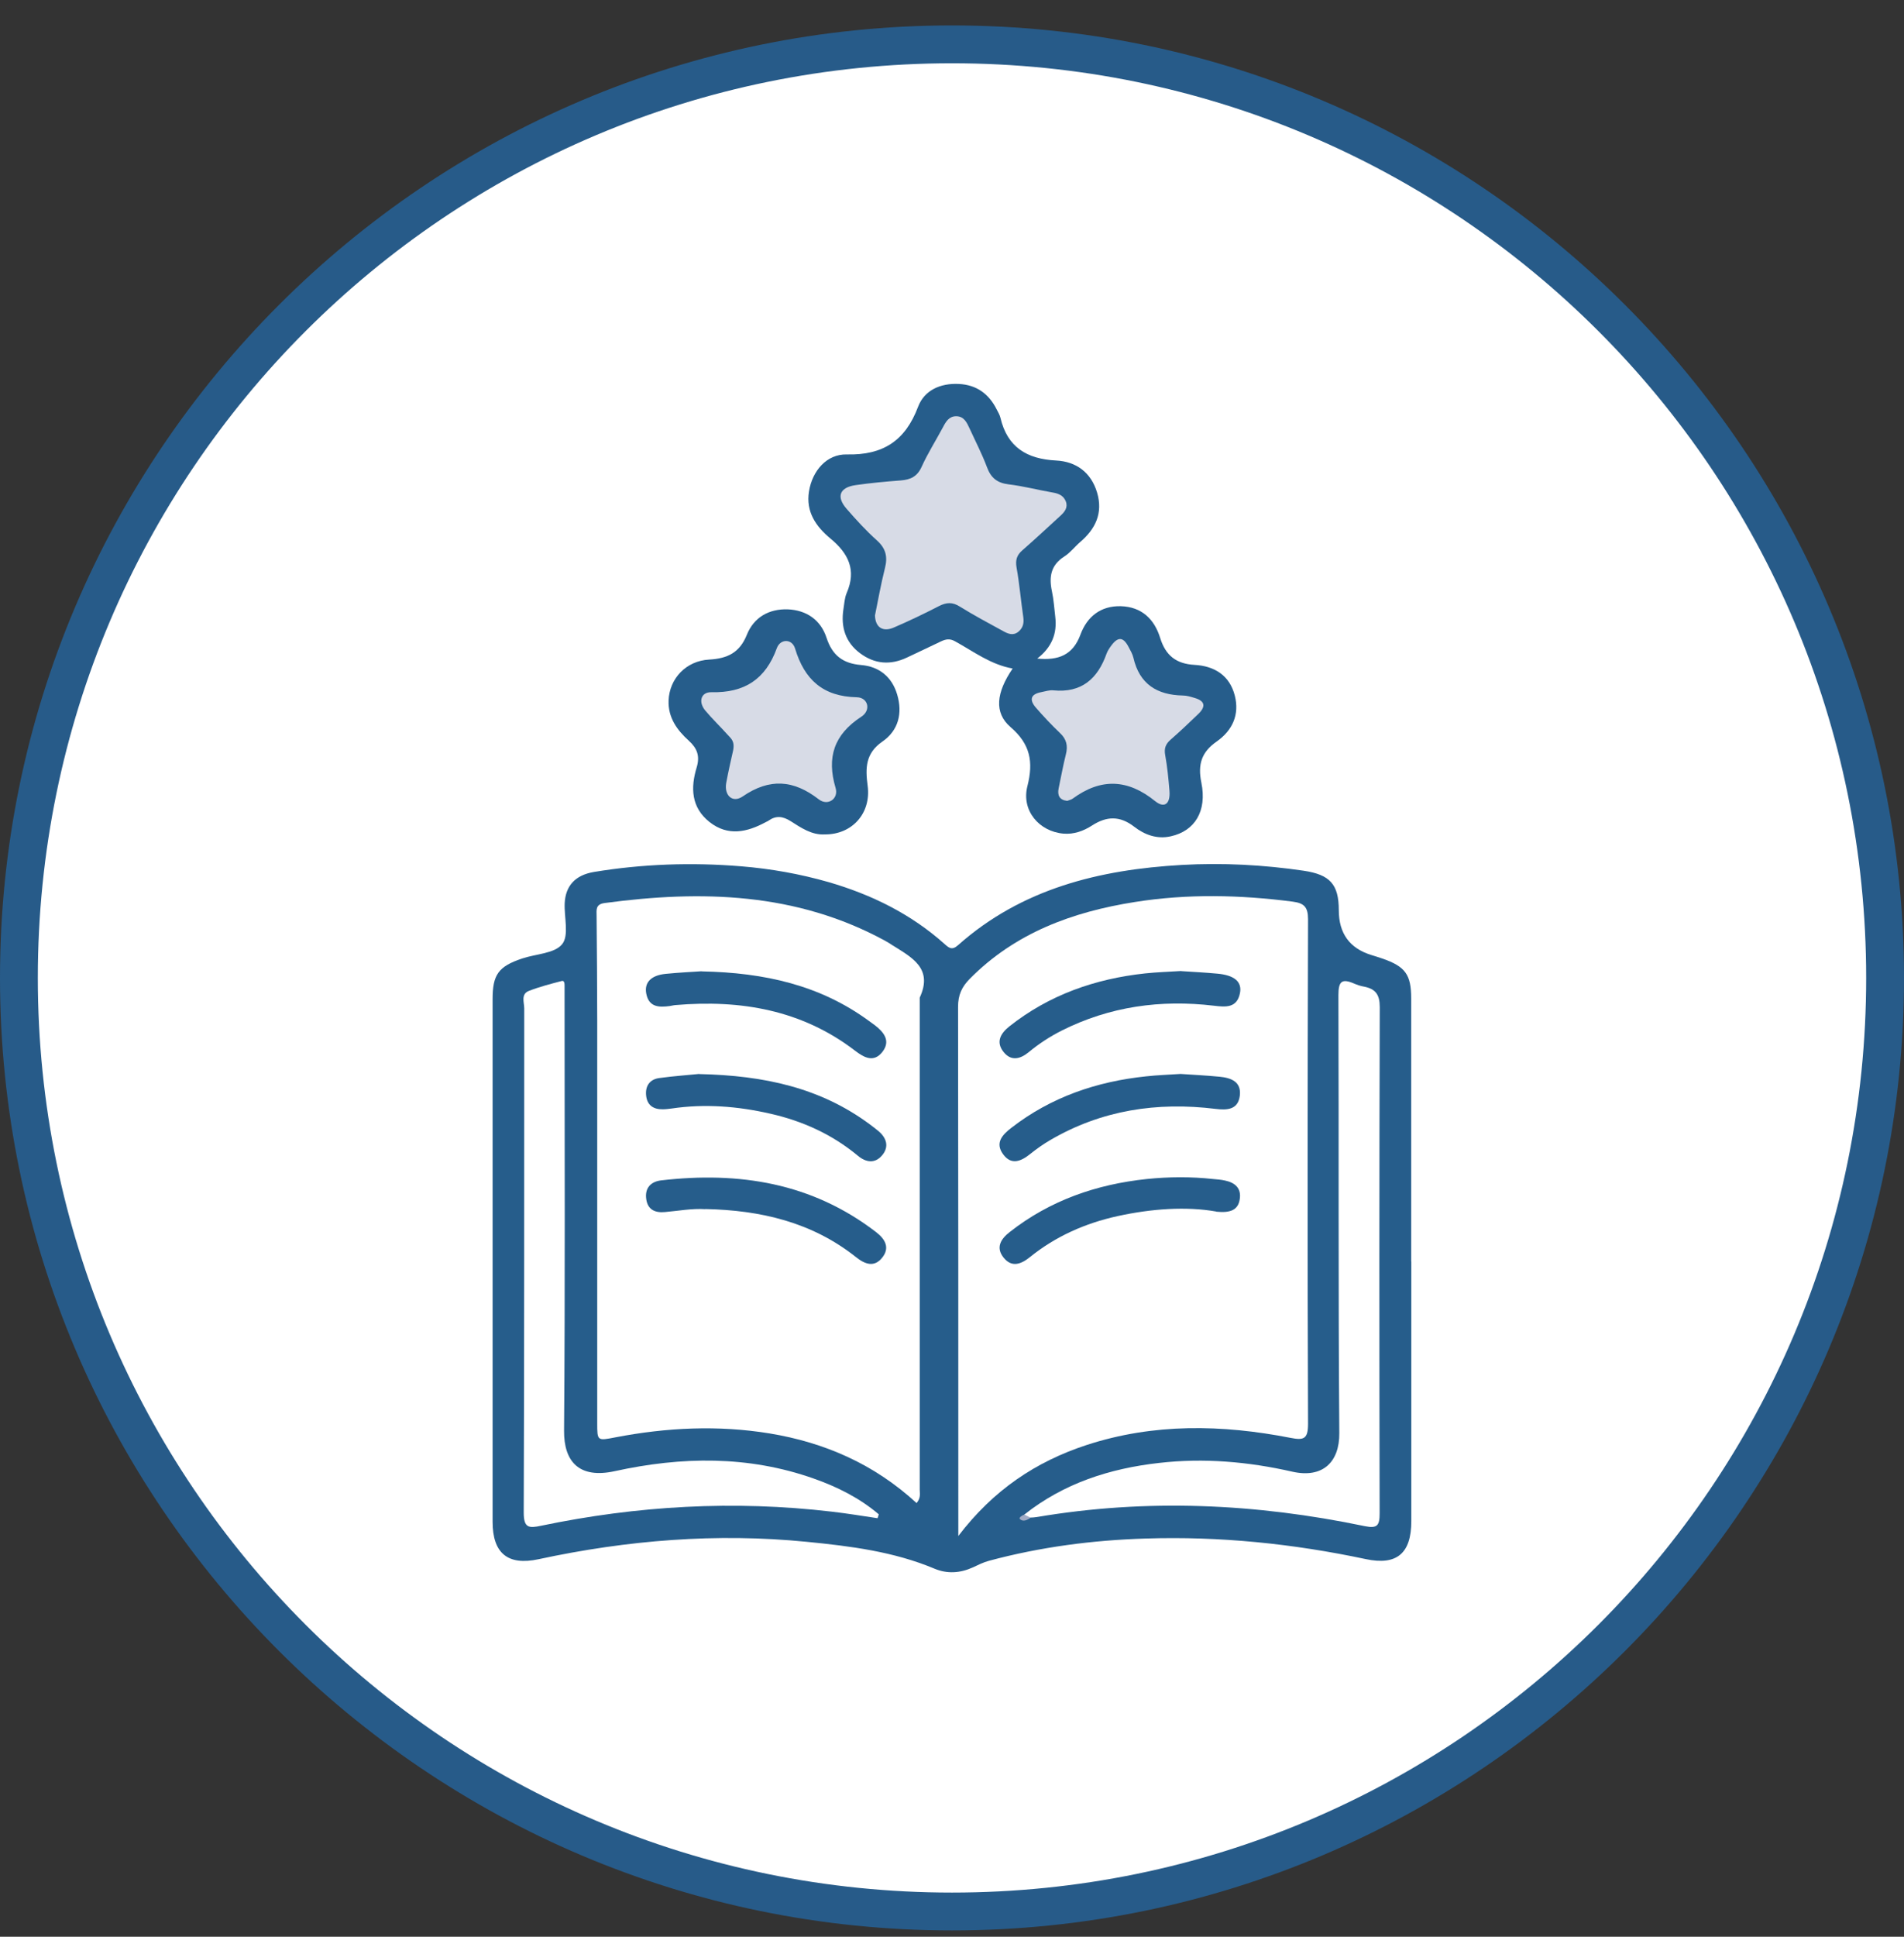 <svg width="60" height="61" viewBox="0 0 60 61" fill="none" xmlns="http://www.w3.org/2000/svg">
<rect x="0" y="0" width="60" height="61" fill="#333333" stroke="none"/>
<g clip-path="url(#clip0_1806_15562)">
<path d="M30 60.206C13.786 60.206 0.596 47.015 0.596 30.802C0.596 14.588 13.786 1.397 30 1.397C46.214 1.397 59.404 14.588 59.404 30.802C59.404 47.015 46.214 60.206 30 60.206Z" fill="white"/>
<path d="M30 1.993C45.912 1.993 58.808 14.889 58.808 30.801C58.808 46.713 45.912 59.609 30 59.609C14.088 59.609 1.192 46.713 1.192 30.801C1.192 14.889 14.088 1.993 30 1.993ZM30 0.801C13.457 0.801 0 14.258 0 30.801C0 47.345 13.457 60.801 30 60.801C46.544 60.801 60 47.345 60 30.801C60 14.258 46.544 0.801 30 0.801Z" fill="#275B89"/>
<path d="M44.474 39.729C44.474 42.454 44.474 45.184 44.474 47.909C44.474 48.922 44.021 49.316 43.035 49.105C40.747 48.62 38.439 48.382 36.099 48.458C34.43 48.509 32.785 48.724 31.172 49.157C30.989 49.205 30.818 49.292 30.648 49.371C30.25 49.55 29.845 49.574 29.448 49.407C28.16 48.867 26.794 48.696 25.423 48.561C22.578 48.279 19.762 48.509 16.973 49.109C15.999 49.32 15.523 48.918 15.523 47.929C15.523 42.442 15.523 36.956 15.523 31.473C15.523 30.698 15.705 30.44 16.452 30.19C16.885 30.043 17.477 30.035 17.715 29.737C17.938 29.463 17.775 28.887 17.795 28.446C17.823 27.901 18.125 27.564 18.713 27.464C20.25 27.21 21.8 27.158 23.353 27.285C24.287 27.361 25.205 27.524 26.107 27.782C27.461 28.175 28.701 28.783 29.762 29.729C29.901 29.852 29.996 29.943 30.191 29.769C32.201 27.985 34.648 27.389 37.247 27.242C38.53 27.17 39.813 27.238 41.085 27.425C41.907 27.548 42.189 27.85 42.189 28.668C42.189 29.396 42.529 29.867 43.21 30.078C43.329 30.118 43.453 30.15 43.572 30.194C44.287 30.444 44.47 30.698 44.47 31.449C44.47 34.206 44.47 36.968 44.47 39.725L44.474 39.729Z" fill="#265D8B"/>
<path d="M32.682 20.742C33.349 20.809 33.81 20.635 34.048 19.987C34.255 19.427 34.68 19.077 35.32 19.093C35.979 19.113 36.377 19.502 36.559 20.09C36.73 20.646 37.064 20.909 37.644 20.941C38.268 20.976 38.748 21.27 38.911 21.906C39.066 22.506 38.84 23.006 38.339 23.356C37.866 23.686 37.739 24.071 37.858 24.651C38.041 25.553 37.648 26.173 36.897 26.34C36.46 26.439 36.067 26.292 35.741 26.038C35.288 25.688 34.871 25.704 34.41 26.002C34.144 26.173 33.842 26.284 33.512 26.256C32.741 26.189 32.181 25.525 32.376 24.762C32.57 23.996 32.471 23.439 31.843 22.899C31.319 22.446 31.394 21.814 31.911 21.056C31.22 20.933 30.679 20.519 30.095 20.198C29.932 20.106 29.805 20.13 29.654 20.201C29.301 20.372 28.939 20.539 28.581 20.71C28.061 20.956 27.561 20.917 27.104 20.575C26.639 20.229 26.492 19.745 26.579 19.184C26.607 19.014 26.615 18.831 26.682 18.676C26.996 17.949 26.734 17.428 26.166 16.959C25.717 16.586 25.387 16.121 25.494 15.474C25.598 14.834 26.047 14.298 26.686 14.313C27.827 14.341 28.53 13.88 28.931 12.812C29.13 12.287 29.638 12.065 30.214 12.093C30.775 12.12 31.164 12.406 31.41 12.899C31.454 12.983 31.506 13.07 31.526 13.157C31.744 14.087 32.36 14.457 33.278 14.504C33.909 14.536 34.382 14.874 34.573 15.517C34.764 16.161 34.521 16.662 34.036 17.075C33.87 17.218 33.73 17.404 33.544 17.524C33.111 17.798 33.051 18.171 33.15 18.628C33.206 18.89 33.222 19.161 33.254 19.427C33.317 19.951 33.15 20.384 32.682 20.746V20.742Z" fill="#265D8B"/>
<path d="M26.003 26.28C25.578 26.308 25.244 26.07 24.915 25.863C24.668 25.708 24.458 25.68 24.219 25.847C24.196 25.867 24.164 25.875 24.136 25.891C23.544 26.213 22.94 26.348 22.36 25.891C21.776 25.43 21.76 24.806 21.955 24.167C22.062 23.809 21.967 23.567 21.709 23.332C21.335 22.995 21.049 22.601 21.069 22.061C21.097 21.37 21.621 20.813 22.348 20.774C22.92 20.742 23.31 20.559 23.536 19.991C23.759 19.439 24.235 19.173 24.823 19.192C25.415 19.216 25.864 19.526 26.047 20.09C26.23 20.647 26.567 20.897 27.132 20.945C27.708 20.992 28.109 21.322 28.272 21.874C28.447 22.458 28.316 23.006 27.807 23.356C27.271 23.726 27.267 24.191 27.342 24.751C27.457 25.617 26.849 26.284 26.003 26.28Z" fill="#265D8B"/>
<path d="M30.199 48.386V47.841C30.199 42.466 30.199 37.087 30.191 31.711C30.191 31.341 30.306 31.087 30.556 30.833C31.99 29.379 33.802 28.719 35.761 28.41C37.414 28.147 39.074 28.183 40.735 28.398C41.089 28.445 41.22 28.56 41.22 28.954C41.204 34.25 41.2 39.55 41.22 44.846C41.22 45.322 41.089 45.37 40.667 45.287C38.51 44.866 36.357 44.822 34.239 45.513C32.65 46.034 31.307 46.924 30.199 48.378V48.386Z" fill="white"/>
<path d="M28.884 47.341C27.553 46.117 25.991 45.434 24.255 45.148C22.63 44.882 21.005 44.961 19.392 45.271C18.82 45.382 18.82 45.386 18.82 44.822C18.82 40.591 18.82 36.36 18.82 32.129C18.82 31.036 18.808 29.943 18.8 28.847C18.8 28.66 18.76 28.481 19.054 28.442C22.106 28.032 25.089 28.108 27.882 29.625C27.966 29.669 28.045 29.721 28.125 29.773C28.733 30.154 29.412 30.5 28.983 31.421C28.983 33.765 28.983 36.113 28.983 38.458C28.983 41.278 28.983 44.099 28.983 46.92C28.983 47.039 29.023 47.17 28.887 47.337L28.884 47.341Z" fill="white"/>
<path d="M32.281 47.702C33.524 46.717 34.97 46.252 36.524 46.077C37.942 45.914 39.34 46.038 40.723 46.352C41.688 46.57 42.213 46.042 42.205 45.14C42.169 40.539 42.193 35.942 42.177 31.342C42.177 30.909 42.284 30.813 42.666 30.976C42.769 31.02 42.872 31.056 42.984 31.075C43.345 31.147 43.48 31.322 43.48 31.723C43.464 37.035 43.464 42.351 43.476 47.663C43.476 48.04 43.409 48.151 43.008 48.068C39.579 47.353 36.134 47.194 32.666 47.782C32.602 47.794 32.539 47.794 32.475 47.798C32.376 47.837 32.273 47.881 32.281 47.698V47.702Z" fill="white"/>
<path d="M27.656 47.818C27.175 47.746 26.694 47.667 26.21 47.611C23.131 47.25 20.075 47.424 17.048 48.056C16.667 48.136 16.504 48.128 16.504 47.643C16.524 42.351 16.516 37.055 16.52 31.763C16.52 31.572 16.408 31.314 16.663 31.211C17 31.08 17.354 30.988 17.703 30.897C17.779 30.877 17.791 30.968 17.791 31.032C17.791 31.159 17.791 31.286 17.791 31.413C17.791 35.962 17.811 40.511 17.775 45.06C17.767 46.034 18.248 46.582 19.372 46.336C21.474 45.875 23.58 45.839 25.645 46.57C26.389 46.832 27.088 47.182 27.692 47.695C27.68 47.738 27.668 47.782 27.652 47.822L27.656 47.818Z" fill="white"/>
<path d="M32.28 47.703C32.344 47.734 32.411 47.766 32.475 47.802C32.372 47.877 32.241 47.941 32.141 47.846C32.094 47.802 32.205 47.73 32.28 47.703Z" fill="#A1ABC5"/>
<path d="M27.573 19.383C27.668 18.918 27.759 18.402 27.886 17.897C27.978 17.54 27.918 17.274 27.632 17.019C27.29 16.713 26.98 16.372 26.679 16.026C26.345 15.645 26.456 15.351 26.965 15.279C27.433 15.212 27.906 15.168 28.383 15.132C28.689 15.108 28.904 15.013 29.043 14.703C29.237 14.274 29.495 13.869 29.718 13.451C29.809 13.277 29.909 13.11 30.131 13.11C30.381 13.11 30.469 13.312 30.556 13.499C30.739 13.9 30.946 14.298 31.101 14.711C31.224 15.049 31.422 15.212 31.784 15.255C32.253 15.311 32.714 15.434 33.182 15.514C33.369 15.545 33.52 15.617 33.588 15.796C33.659 15.99 33.548 16.125 33.413 16.248C33.016 16.61 32.622 16.98 32.217 17.333C32.042 17.484 31.994 17.639 32.034 17.873C32.126 18.386 32.169 18.906 32.245 19.427C32.273 19.614 32.245 19.769 32.094 19.896C31.923 20.035 31.76 19.959 31.609 19.876C31.152 19.626 30.687 19.379 30.246 19.105C30.016 18.958 29.825 18.97 29.591 19.089C29.126 19.328 28.657 19.554 28.176 19.761C27.827 19.916 27.584 19.769 27.573 19.383Z" fill="#D7DBE6"/>
<path d="M33.627 25.224C33.389 25.196 33.314 25.053 33.361 24.826C33.437 24.473 33.5 24.111 33.588 23.762C33.659 23.487 33.608 23.277 33.397 23.082C33.135 22.832 32.885 22.566 32.646 22.291C32.428 22.041 32.475 21.862 32.817 21.799C32.94 21.775 33.071 21.731 33.19 21.743C34.08 21.831 34.589 21.382 34.871 20.587C34.903 20.5 34.958 20.416 35.014 20.341C35.228 20.047 35.395 20.055 35.562 20.372C35.622 20.484 35.689 20.599 35.717 20.718C35.908 21.549 36.464 21.89 37.275 21.906C37.398 21.906 37.525 21.946 37.644 21.982C37.978 22.077 38.002 22.256 37.763 22.486C37.477 22.76 37.191 23.034 36.893 23.293C36.734 23.432 36.679 23.567 36.718 23.781C36.786 24.155 36.822 24.532 36.853 24.91C36.885 25.315 36.699 25.47 36.404 25.235C35.542 24.536 34.696 24.5 33.806 25.152C33.758 25.188 33.691 25.2 33.623 25.227L33.627 25.224Z" fill="#D7DBE6"/>
<path d="M23.103 23.634C23.162 23.332 23.023 23.249 22.932 23.145C22.702 22.887 22.447 22.645 22.225 22.379C21.998 22.108 22.086 21.794 22.419 21.802C23.46 21.826 24.124 21.397 24.481 20.412C24.589 20.118 24.958 20.11 25.054 20.424C25.352 21.413 25.939 21.938 27 21.961C27.358 21.969 27.457 22.371 27.143 22.573C26.285 23.133 26.043 23.849 26.333 24.822C26.432 25.16 26.083 25.398 25.8 25.175C25.006 24.56 24.251 24.504 23.405 25.084C23.087 25.303 22.817 25.056 22.884 24.663C22.956 24.274 23.047 23.888 23.103 23.634Z" fill="#D7DBE6"/>
<path d="M37.227 30.587C37.6 30.611 37.982 30.631 38.359 30.666C38.899 30.714 39.146 30.921 39.074 31.282C38.979 31.759 38.613 31.719 38.252 31.676C36.575 31.477 34.97 31.699 33.452 32.462C33.083 32.649 32.737 32.875 32.419 33.138C32.149 33.36 31.863 33.428 31.629 33.138C31.378 32.828 31.518 32.558 31.808 32.327C33.063 31.334 34.509 30.829 36.083 30.659C36.46 30.619 36.841 30.607 37.227 30.583V30.587Z" fill="#265D8B"/>
<path d="M37.203 33.825C37.616 33.853 38.026 33.873 38.435 33.913C38.792 33.948 39.122 34.068 39.07 34.508C39.015 34.958 38.665 34.969 38.308 34.926C36.464 34.699 34.712 34.962 33.091 35.911C32.873 36.038 32.666 36.185 32.467 36.344C32.177 36.578 31.867 36.71 31.609 36.352C31.351 35.998 31.581 35.744 31.871 35.522C33.123 34.552 34.557 34.064 36.114 33.901C36.476 33.861 36.842 33.849 37.203 33.825Z" fill="#265D8B"/>
<path d="M38.328 38.159C37.382 37.992 36.293 38.068 35.221 38.302C34.204 38.525 33.266 38.938 32.452 39.597C32.169 39.824 31.879 39.927 31.625 39.609C31.371 39.292 31.538 39.021 31.82 38.803C33.091 37.806 34.553 37.301 36.142 37.134C36.838 37.063 37.533 37.059 38.224 37.134C38.351 37.146 38.478 37.154 38.602 37.182C38.923 37.249 39.126 37.428 39.066 37.778C39.015 38.104 38.781 38.211 38.324 38.163L38.328 38.159Z" fill="#265D8B"/>
<path d="M22.114 30.595C24.1 30.634 25.848 31.032 27.378 32.152C27.442 32.2 27.505 32.244 27.569 32.291C27.859 32.514 28.073 32.788 27.807 33.13C27.537 33.475 27.235 33.316 26.941 33.09C25.264 31.807 23.337 31.481 21.287 31.656C21.224 31.66 21.164 31.679 21.101 31.687C20.763 31.731 20.449 31.723 20.366 31.298C20.298 30.952 20.509 30.722 20.966 30.674C21.391 30.631 21.816 30.611 22.114 30.591V30.595Z" fill="#265D8B"/>
<path d="M22.034 33.829C24.1 33.873 25.868 34.27 27.406 35.41C27.493 35.478 27.584 35.541 27.668 35.613C27.942 35.836 28.029 36.122 27.791 36.396C27.569 36.654 27.286 36.614 27.032 36.4C26.222 35.728 25.292 35.307 24.275 35.077C23.25 34.842 22.213 34.759 21.164 34.914C21.069 34.926 20.973 34.938 20.882 34.938C20.588 34.942 20.393 34.81 20.361 34.505C20.33 34.207 20.473 34 20.763 33.956C21.247 33.889 21.736 33.857 22.034 33.825V33.829Z" fill="#265D8B"/>
<path d="M22.233 38.084C21.8 38.056 21.379 38.139 20.953 38.175C20.651 38.203 20.413 38.108 20.365 37.77C20.314 37.416 20.509 37.218 20.83 37.178C23.286 36.892 25.59 37.254 27.608 38.807C27.898 39.029 28.049 39.303 27.799 39.613C27.549 39.927 27.255 39.82 26.973 39.593C25.582 38.489 23.957 38.116 22.229 38.08L22.233 38.084Z" fill="#265D8B"/>
</g>
<defs>
<clipPath id="clip0_1806_15562">
<rect width="60" height="60" fill="white" transform="translate(0 0.801)"/>
</clipPath>
</defs>
</svg>

